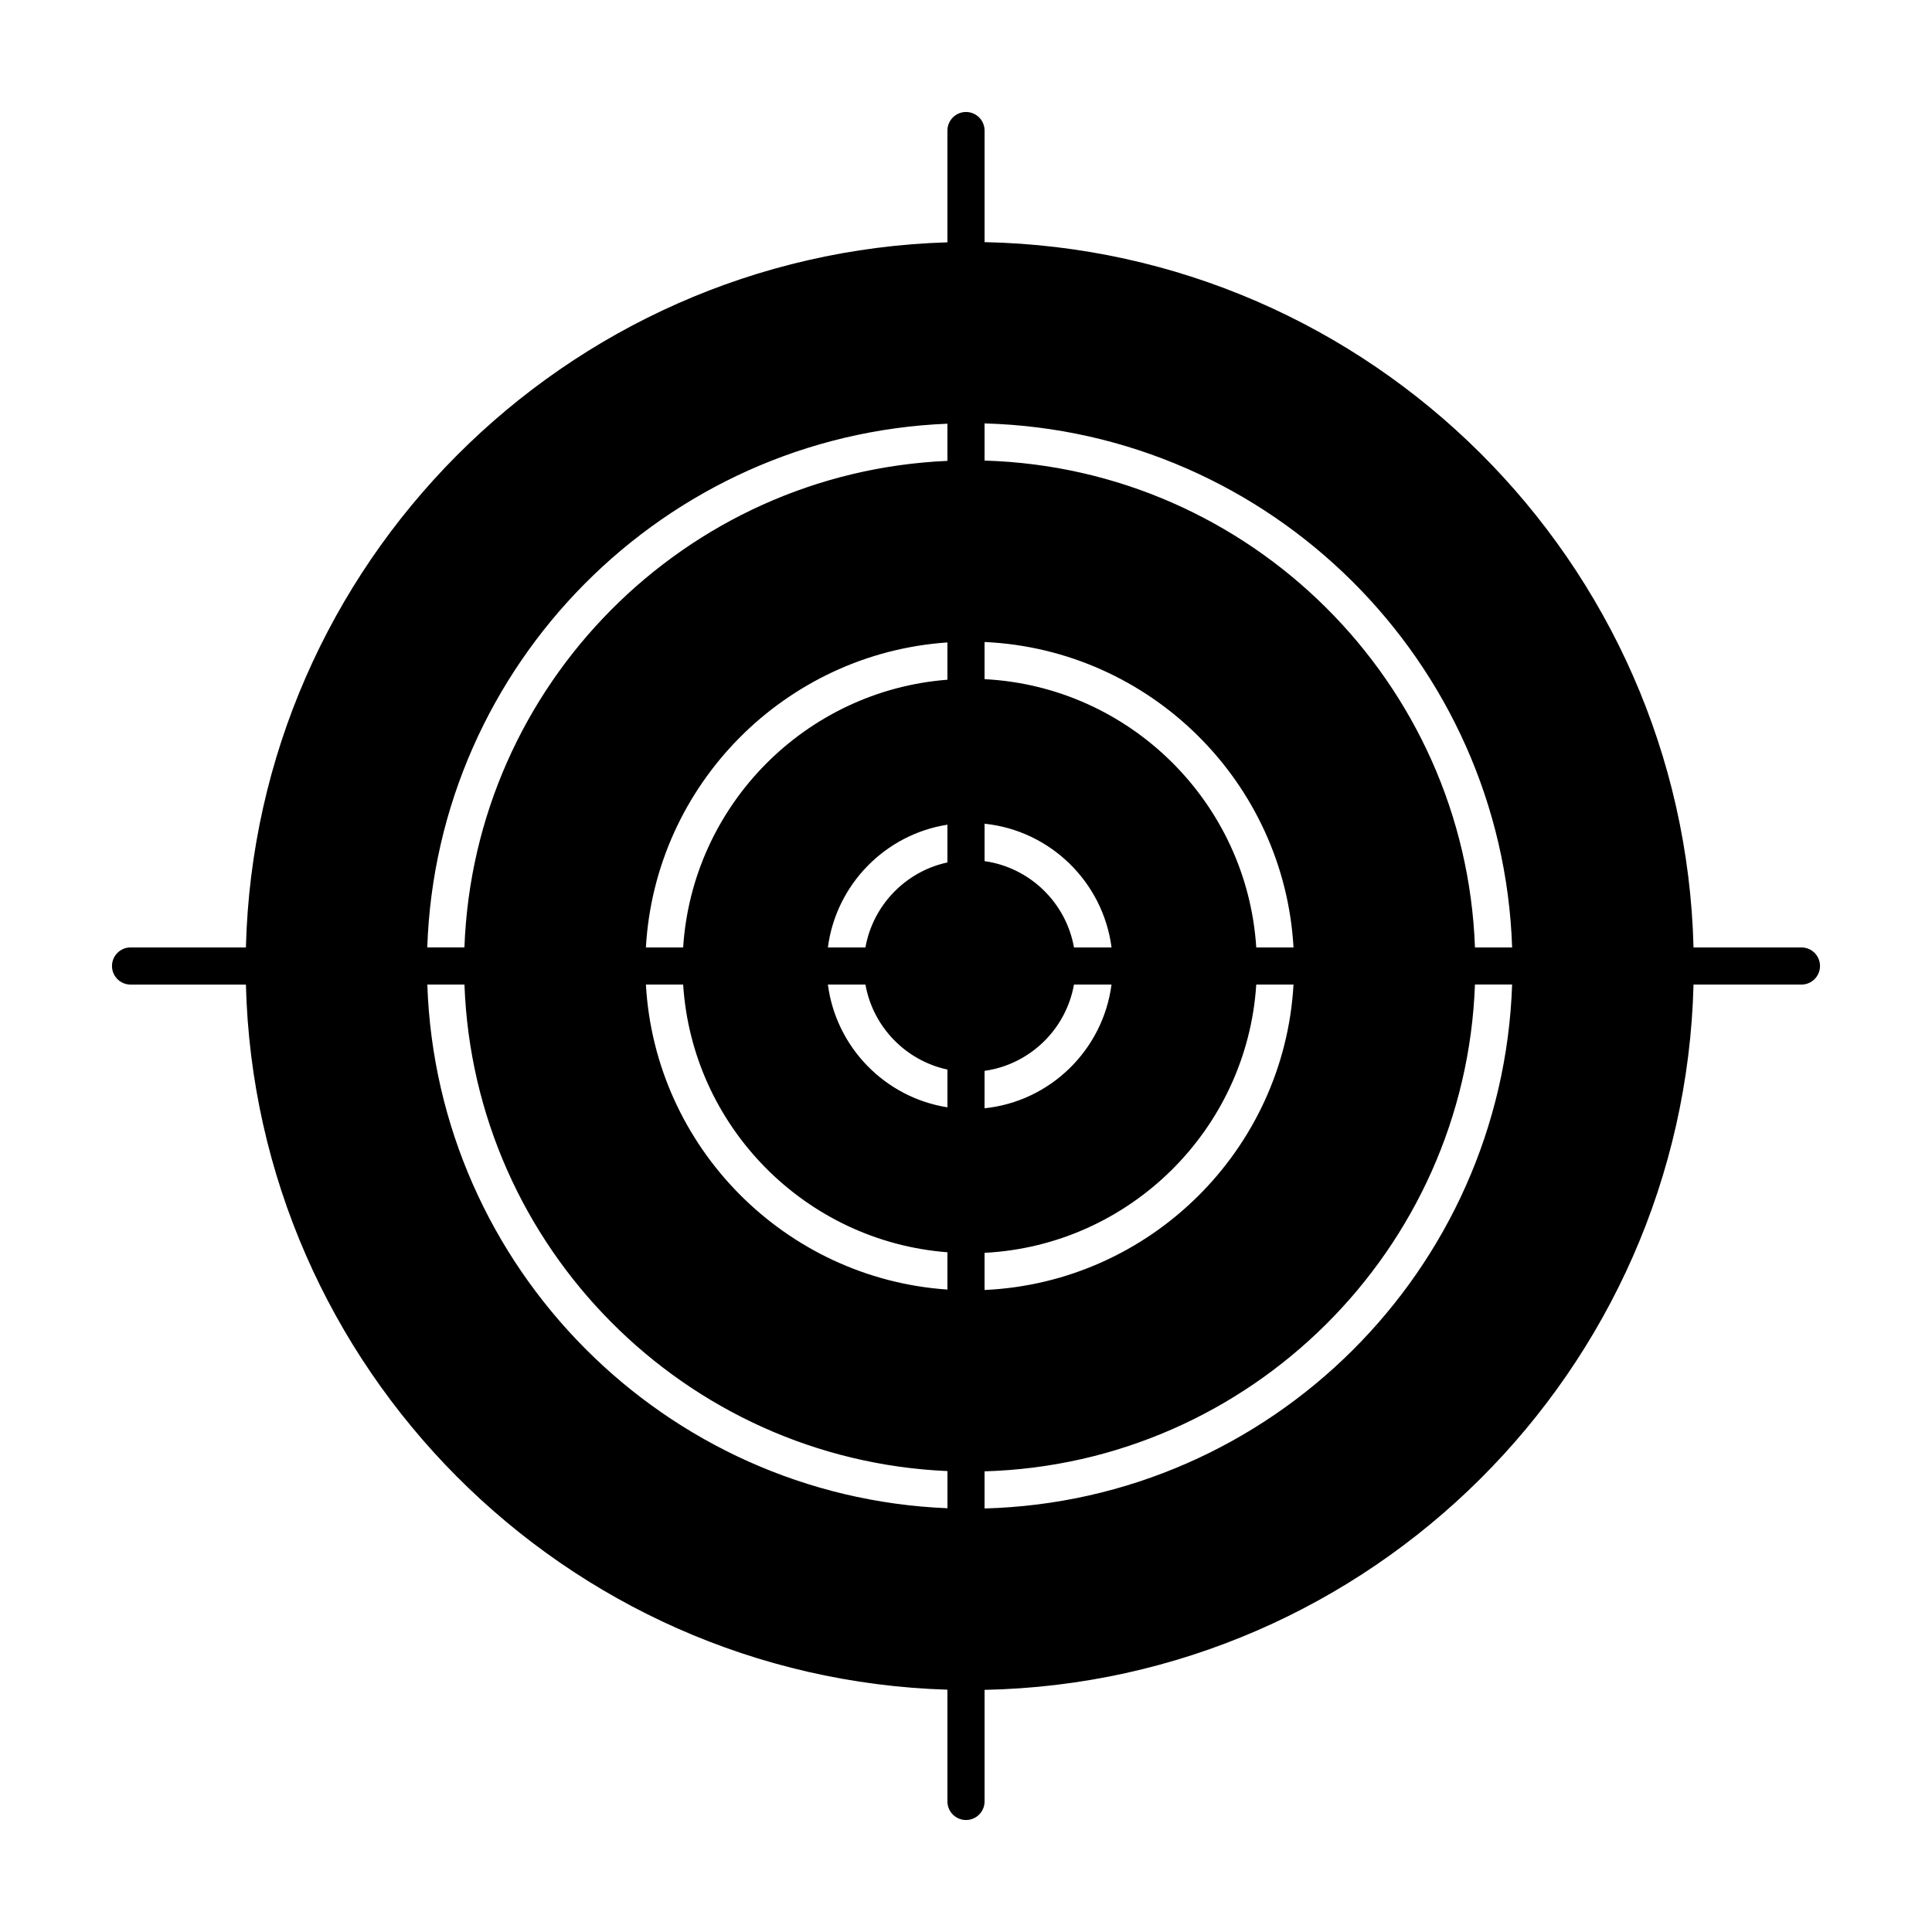 <?xml version="1.0" encoding="UTF-8"?>
<!-- Uploaded to: ICON Repo, www.svgrepo.com, Generator: ICON Repo Mixer Tools -->
<svg fill="#000000" width="800px" height="800px" version="1.1" viewBox="144 144 512 512" xmlns="http://www.w3.org/2000/svg">
 <path d="m621.4 395.08h-28.598c-2.586-102.23-85.527-184.84-187.88-186.91v-29.57c0-2.719-2.203-4.922-4.922-4.922s-4.922 2.203-4.922 4.922v29.621c-101.45 3.082-183.34 85.285-185.91 186.86h-30.566c-2.719 0-4.922 2.203-4.922 4.922s2.203 4.922 4.922 4.922h30.566c2.57 101.57 84.465 183.78 185.91 186.86v29.617c0 2.719 2.203 4.922 4.922 4.922s4.922-2.203 4.922-4.922v-29.57c102.35-2.07 185.29-84.68 187.88-186.91h28.598c2.719 0 4.922-2.203 4.922-4.922 0-2.715-2.203-4.918-4.922-4.918zm-76.672 0h-9.848c-2.551-70.309-59.523-126.97-129.96-129.02v-9.848c75.863 2.051 137.25 63.125 139.81 138.86zm-149.65-22.523c-11.074 2.379-19.738 11.312-21.73 22.523h-9.953c2.168-16.648 15.168-29.938 31.68-32.531zm-21.727 32.363c1.992 11.211 10.652 20.141 21.73 22.523v10.008c-16.512-2.594-29.512-15.883-31.68-32.531zm31.566 22.871c12.004-1.691 21.59-11.004 23.695-22.871h9.949c-2.254 17.305-16.211 30.98-33.648 32.789zm23.699-32.711c-2.109-11.867-11.691-21.18-23.695-22.871v-9.918c17.438 1.805 31.395 15.484 33.648 32.789zm-33.539-70.945c-37.598 2.902-67.613 33.219-70.035 70.945h-9.871c2.445-43.156 36.879-77.895 79.906-80.828zm-70.035 80.785c2.422 37.727 32.438 68.043 70.035 70.945v9.883c-43.027-2.934-77.461-37.672-79.906-80.828zm79.875 71.094c38.516-1.973 69.539-32.711 72.004-71.094h9.871c-2.484 43.812-37.934 78.949-81.875 80.941zm72.004-80.934c-2.465-38.387-33.488-69.125-72.004-71.094v-9.848c43.941 1.992 79.391 37.129 81.875 80.941zm-81.844-138.79v9.848c-69.527 3.031-125.46 59.285-128 128.94h-9.848c2.539-75.082 62.891-135.75 137.84-138.79zm-137.84 148.62h9.848c2.527 69.652 58.469 125.91 128 128.94v9.848c-74.957-3.043-135.31-63.707-137.84-138.79zm147.68 138.86v-9.848c70.438-2.043 127.41-58.707 129.96-129.02h9.848c-2.559 75.738-63.945 136.81-139.81 138.86z"/>
</svg>